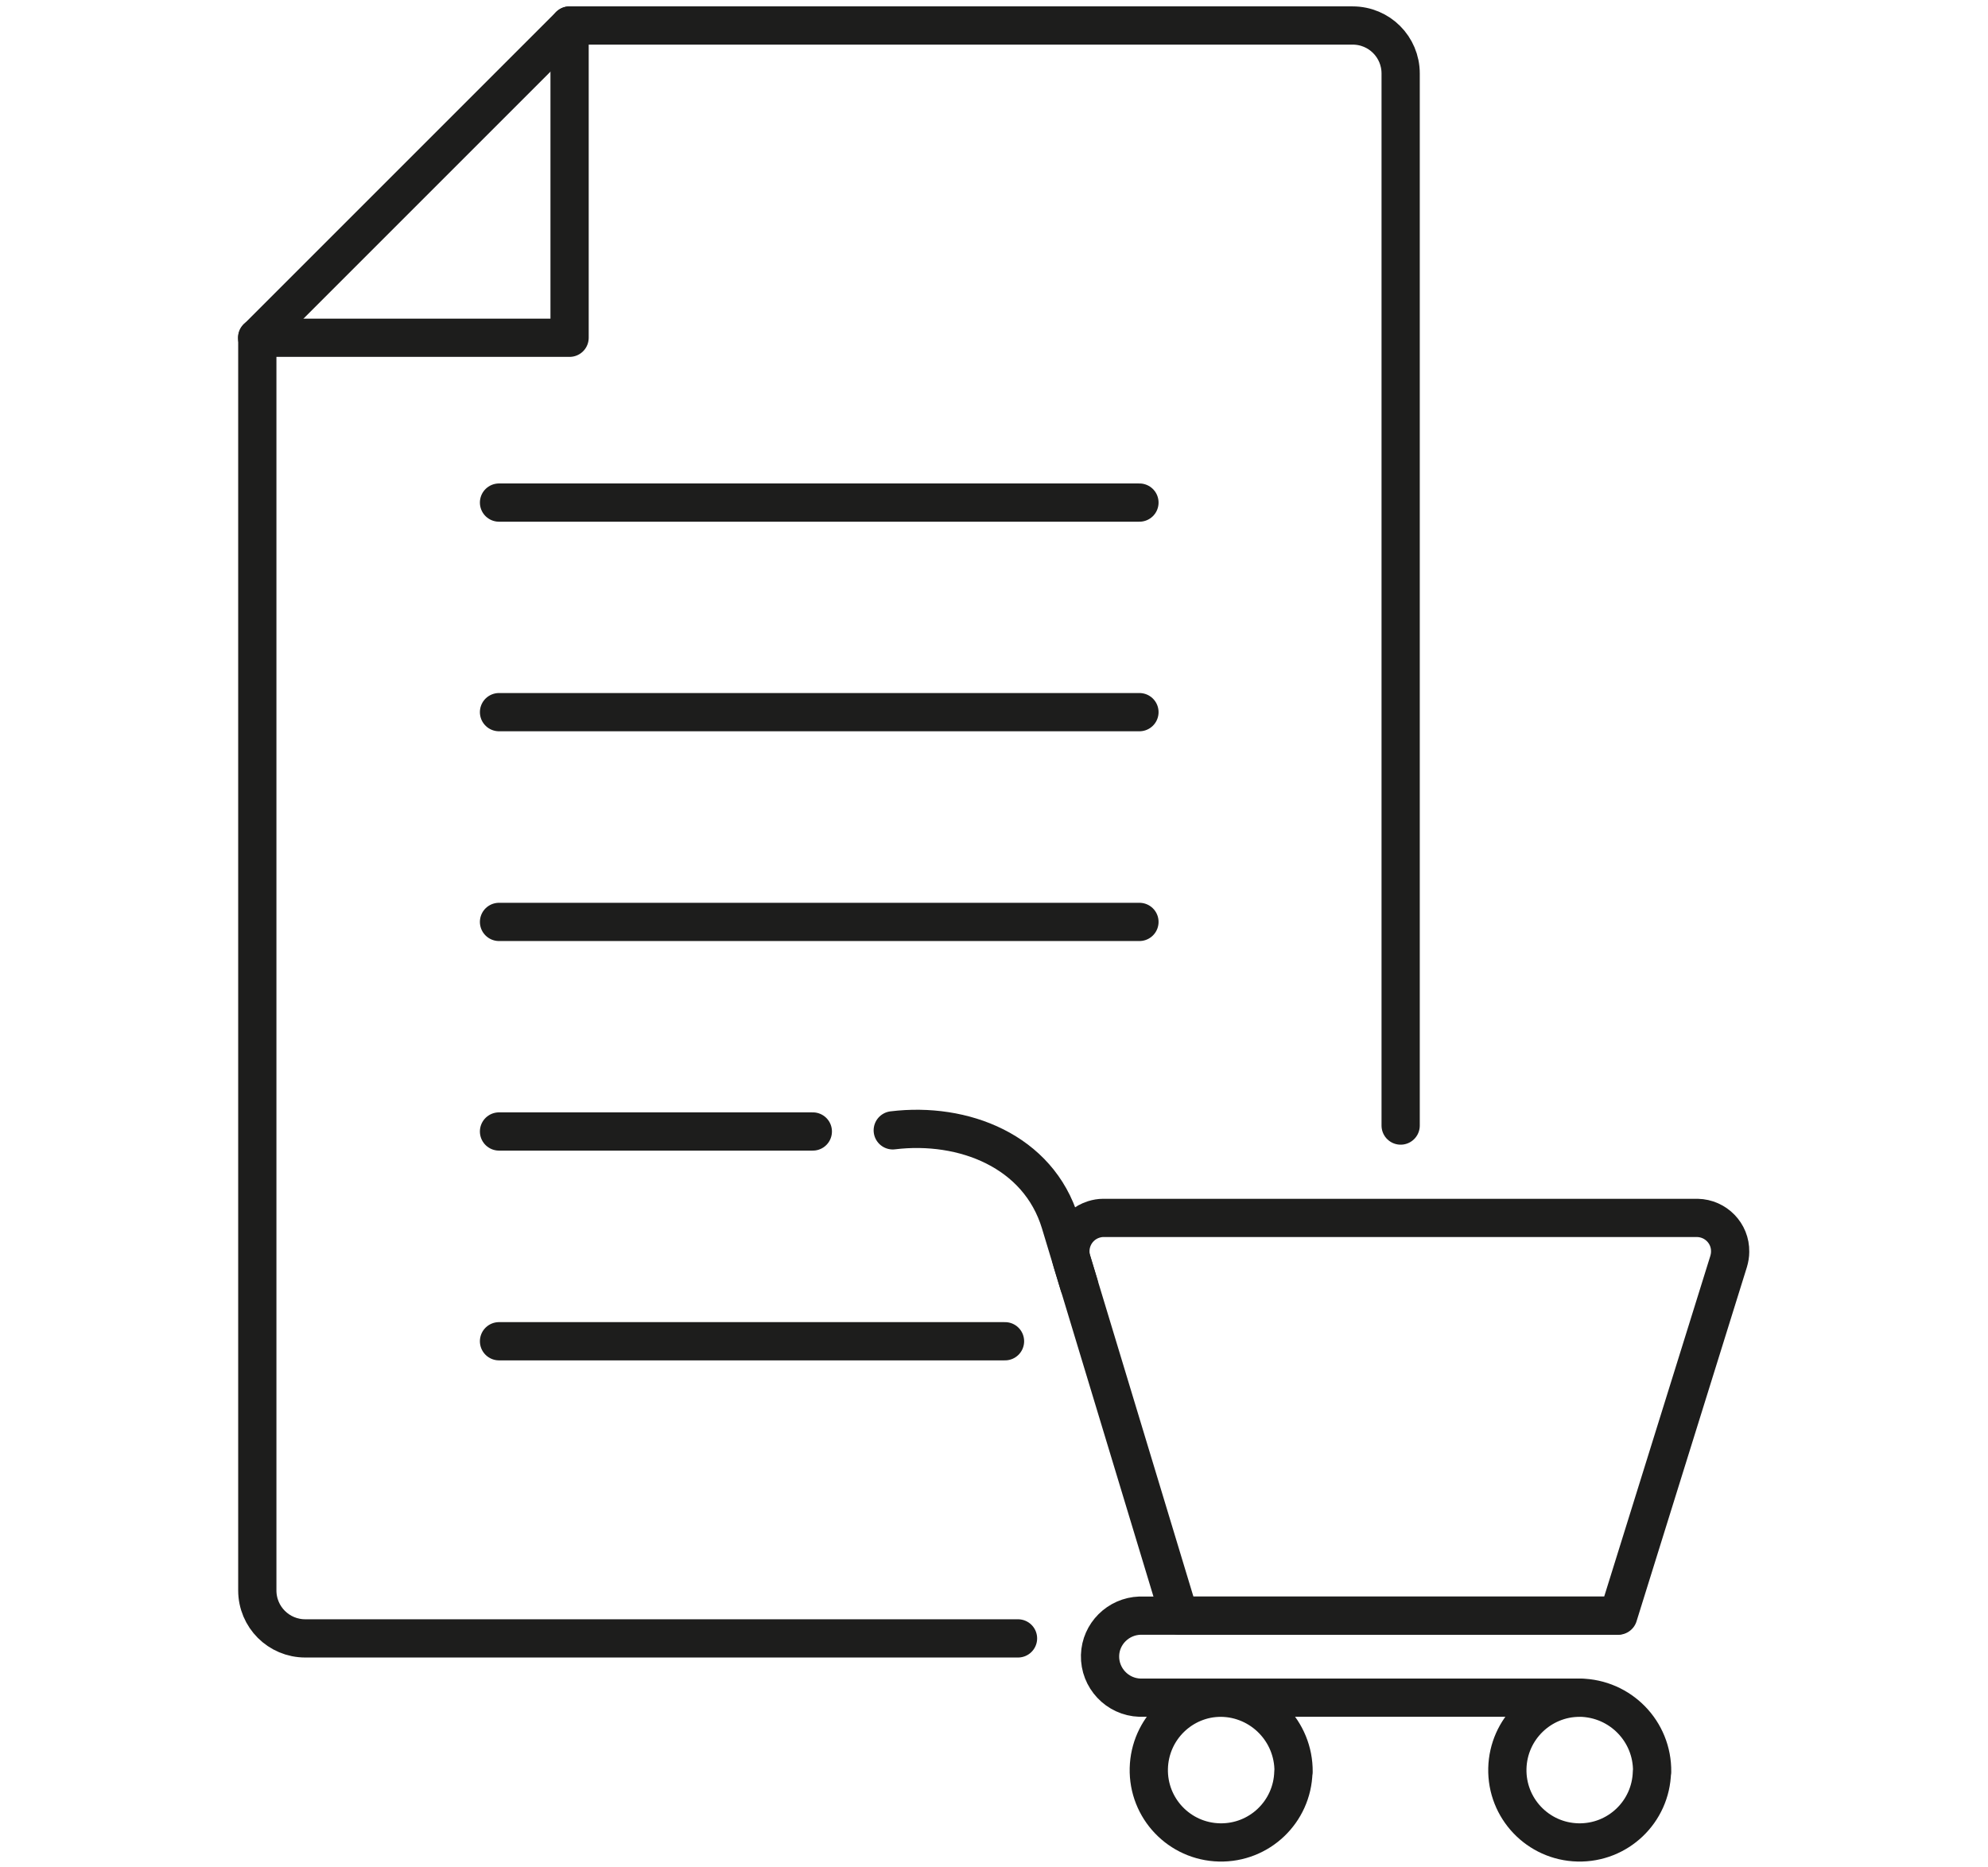 <?xml version="1.0" encoding="UTF-8" standalone="no"?>
<svg xmlns="http://www.w3.org/2000/svg" xmlns:svg="http://www.w3.org/2000/svg" id="Ebene_1" viewBox="0 0 160.86 151.14" version="1.1" width="1200" height="1127">
  <defs id="defs1">
    <style id="style1">.cls-1,.cls-2{fill:none;}.cls-2{stroke:#1d1d1c;stroke-linecap:round;stroke-linejoin:round;stroke-width:2px;}.cls-3{clip-path:url(#clippath);}</style>
    <clipPath id="clippath">
      <rect class="cls-1" x="40.57" y="26.63" width="79.71" height="97.88" id="rect1"/>
    </clipPath>
  </defs>
  <g class="cls-3" clip-path="url(#clippath)" id="g1" transform="matrix(1.548,0,0,1.548,-44.098,-41.233)">
    <g id="Gruppe_108">
      <path id="Pfad_52" class="cls-2" d="M 81.7,112.32 H 44.43 c -1.39,0 -2.51,-1.12 -2.51,-2.51 V 44.3 L 58.25,27.97 H 99.2 c 1.39,0 2.51,1.12 2.51,2.51 v 0 55.02"/>
      <path id="Pfad_53" class="cls-2" d="M 41.91,44.3 H 58.25 V 27.97"/>
      <line id="Linie_20" class="cls-2" x1="54.56" y1="52.92" x2="88.05" y2="52.92"/>
      <line id="Linie_21" class="cls-2" x1="54.56" y1="63.88" x2="88.05" y2="63.88"/>
      <line id="Linie_22" class="cls-2" x1="54.56" y1="74.85" x2="88.05" y2="74.85"/>
      <line id="Linie_23" class="cls-2" x1="54.56" y1="85.81" x2="70.97" y2="85.81"/>
      <line id="Linie_24" class="cls-2" x1="54.56" y1="96.78" x2="81.02" y2="96.78"/>
      <path id="Pfad_54" class="cls-2" d="M 113.09,111.13 H 90.13 L 84.52,92.6 c -0.29,-0.92 0.22,-1.9 1.14,-2.19 0.16,-0.05 0.33,-0.08 0.49,-0.08 h 31.08 c 0.96,0.02 1.73,0.81 1.71,1.77 0,0.17 -0.03,0.34 -0.08,0.51 z"/>
      <path id="Pfad_55" class="cls-2" d="M 111.04,115.42 H 88.07 c -1.18,-0.04 -2.11,-1.03 -2.08,-2.21 0.03,-1.13 0.95,-2.04 2.08,-2.08 h 24.95"/>
      <path id="Pfad_56" class="cls-2" d="M 84.89,93.83 83.91,90.59 C 82.77,86.83 78.84,85.3 75.15,85.75"/>
      <path id="Pfad_57" class="cls-2" d="m 96.1,119.3 c -0.05,2.09 -1.78,3.74 -3.87,3.69 -2.09,-0.05 -3.74,-1.78 -3.69,-3.87 0.05,-2.06 1.73,-3.7 3.78,-3.7 2.12,0.03 3.81,1.76 3.79,3.88 z"/>
      <path id="Pfad_58" class="cls-2" d="m 114.85,119.3 c -0.05,2.09 -1.78,3.74 -3.87,3.69 -2.09,-0.05 -3.74,-1.78 -3.69,-3.87 0.05,-2.06 1.73,-3.7 3.79,-3.7 2.12,0.03 3.81,1.76 3.78,3.88 z"/>
    </g>
  </g>
</svg>
